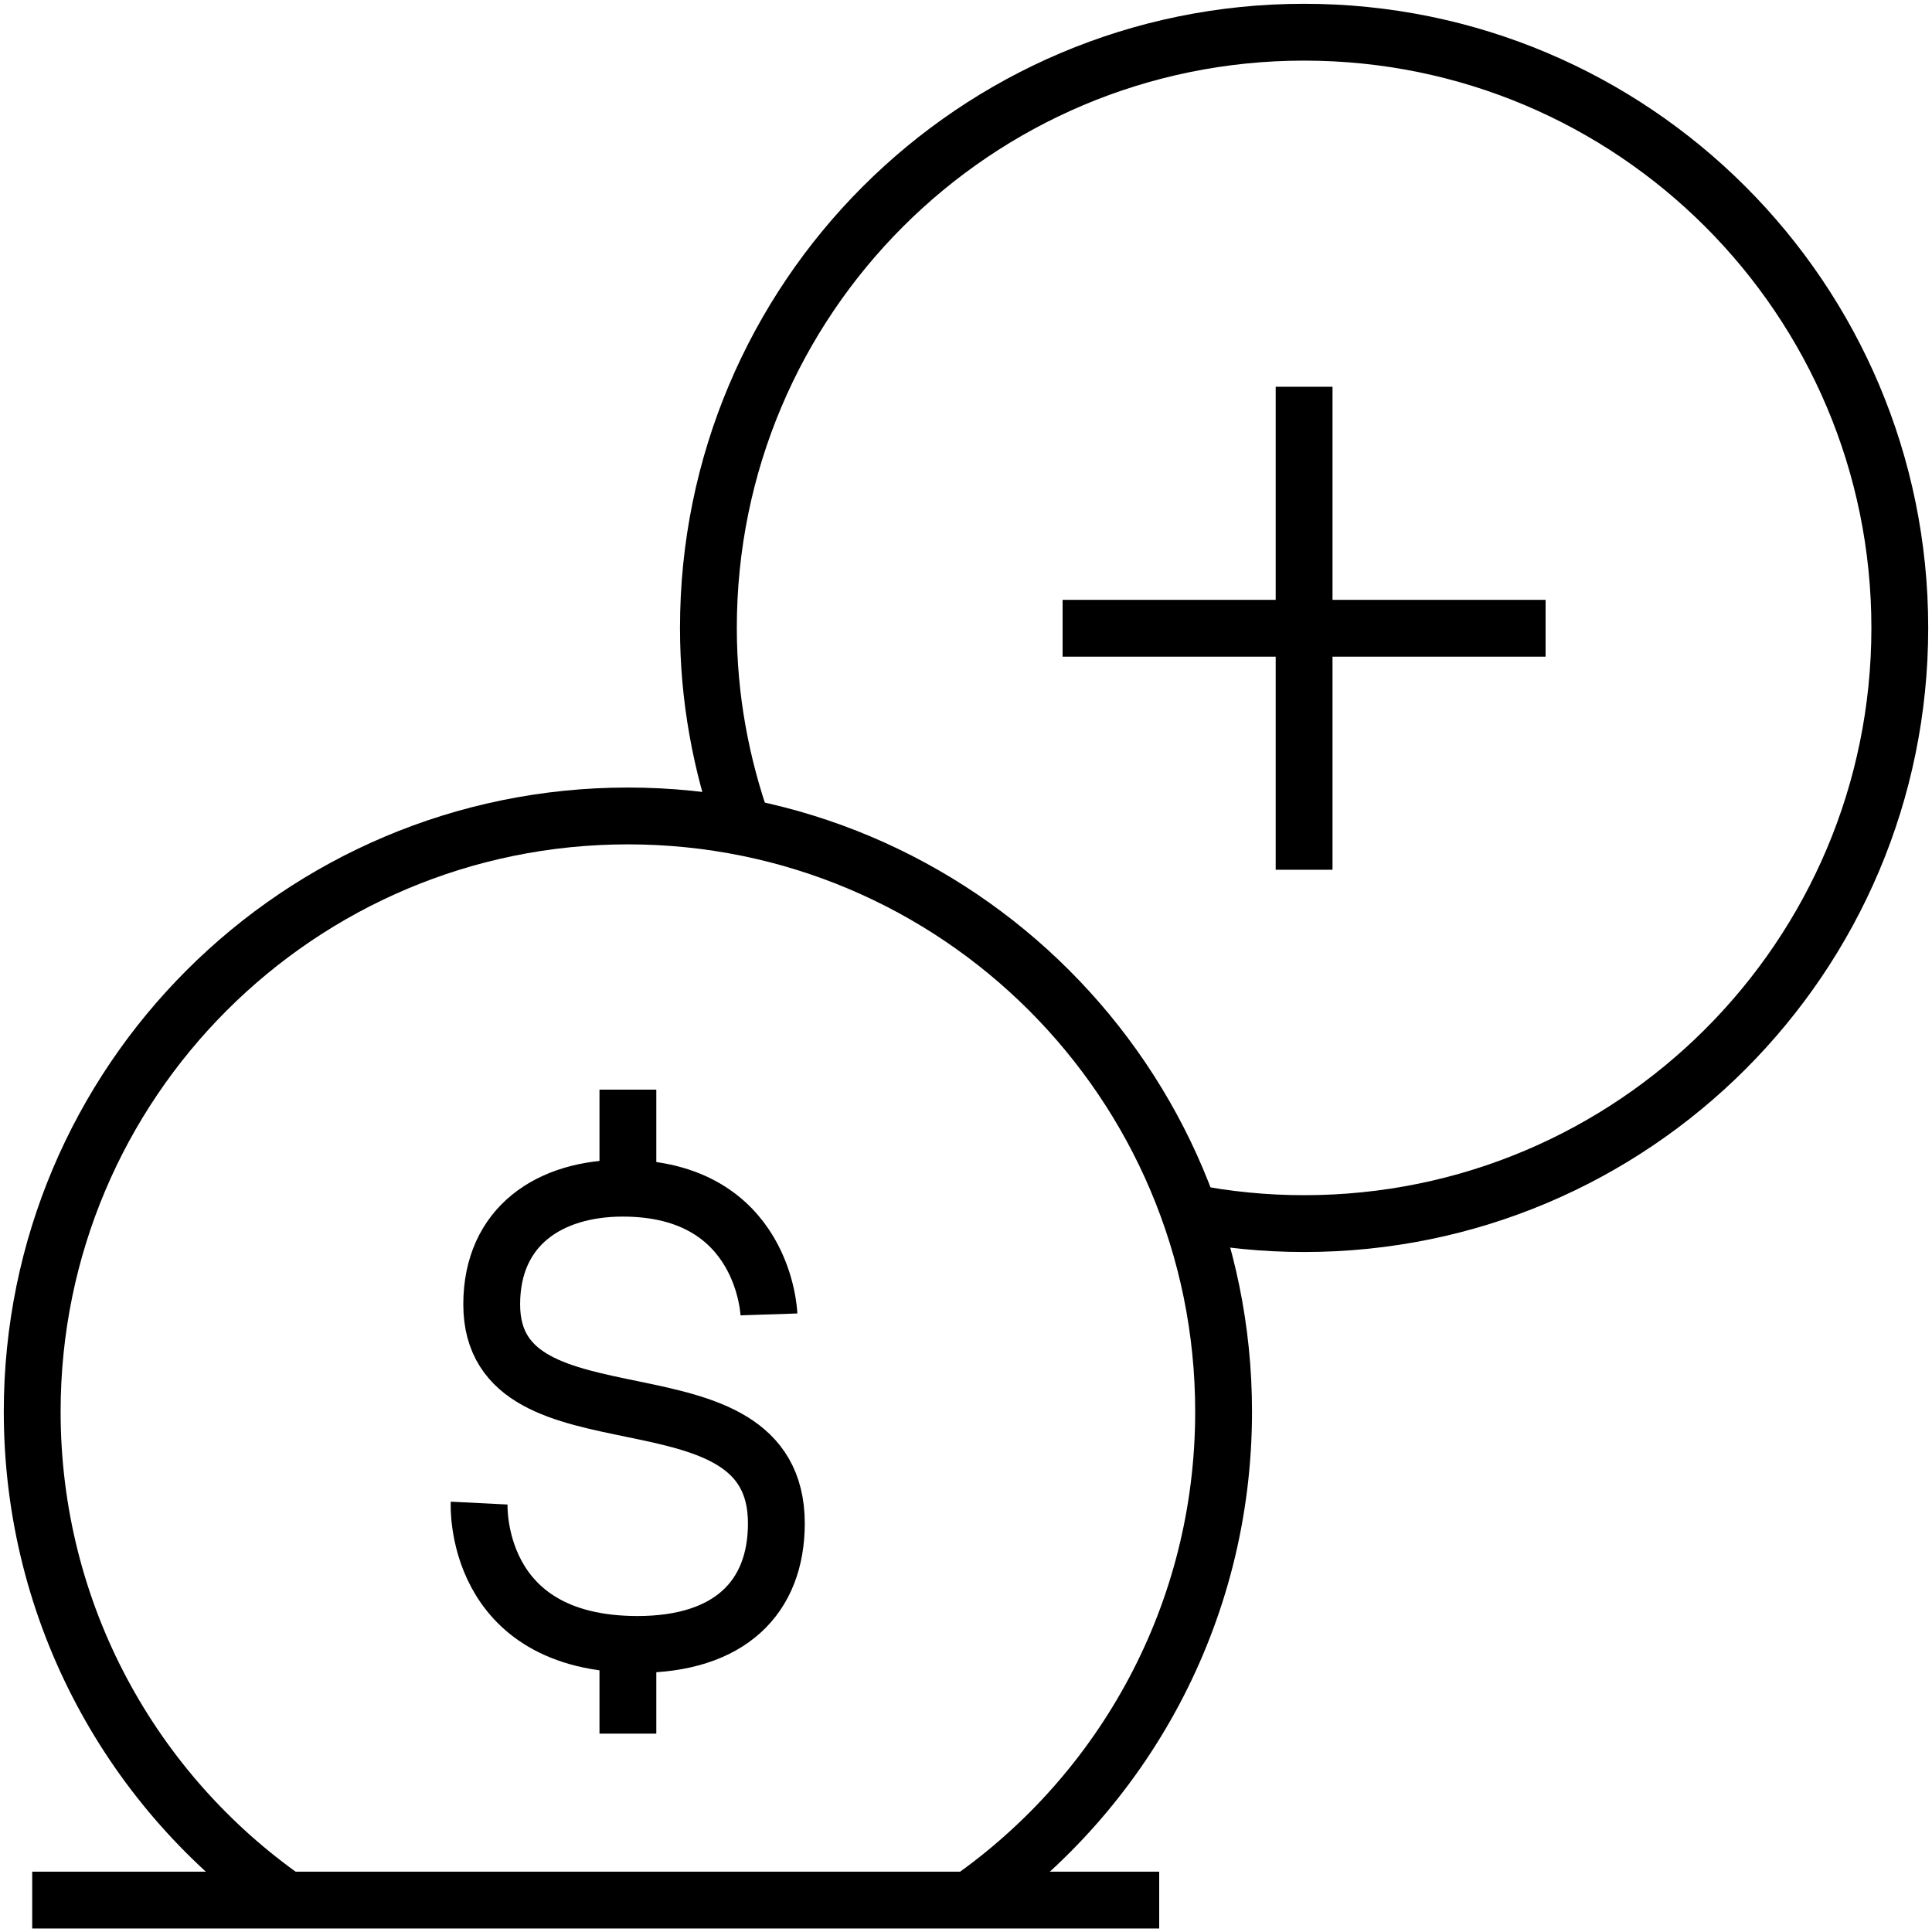<svg width="51" height="51" viewBox="0 0 51 51" fill="none" xmlns="http://www.w3.org/2000/svg">
<g clip-path="url(#clip0_161_5012)">
<path d="M7.565 50.158C3.502 47.319 0.85 42.602 0.85 37.264C0.85 28.577 7.888 21.539 16.575 21.539C25.262 21.539 32.3 28.577 32.3 37.264C32.3 42.602 29.648 47.311 25.585 50.158" stroke="black" stroke-width="1.5" stroke-linejoin="round"/>
<path d="M0.85 50.158H30.6" stroke="black" stroke-width="1.5" stroke-linejoin="round"/>
<path d="M20.298 34.697C20.298 34.697 20.188 31.365 16.439 31.365C14.518 31.365 12.98 32.359 12.98 34.433C12.98 38.505 20.494 35.827 20.494 40.213C20.494 42.168 19.261 43.409 16.83 43.409C12.461 43.409 12.648 39.678 12.648 39.678" stroke="black" stroke-width="1.5" stroke-linejoin="round"/>
<path d="M16.575 28.764V31.365" stroke="black" stroke-width="1.5" stroke-linejoin="round"/>
<path d="M16.575 43.401V45.764" stroke="black" stroke-width="1.5" stroke-linejoin="round"/>
<path d="M34.425 10.209V22.959" stroke="black" stroke-width="1.5" stroke-linejoin="round"/>
<path d="M40.8 16.584H28.05" stroke="black" stroke-width="1.5" stroke-linejoin="round"/>
<path d="M31.382 32.003C32.368 32.198 33.388 32.3 34.425 32.3C43.112 32.3 50.15 25.262 50.15 16.575C50.15 7.888 43.112 0.85 34.425 0.85C25.738 0.85 18.7 7.888 18.7 16.575C18.7 18.42 19.032 20.188 19.618 21.837" stroke="black" stroke-width="1.5" stroke-linejoin="round"/>
</g>
<defs>
<clipPath id="clip0_161_5012">
<rect width="51" height="51" fill="white"/>
</clipPath>
</defs>
</svg>
